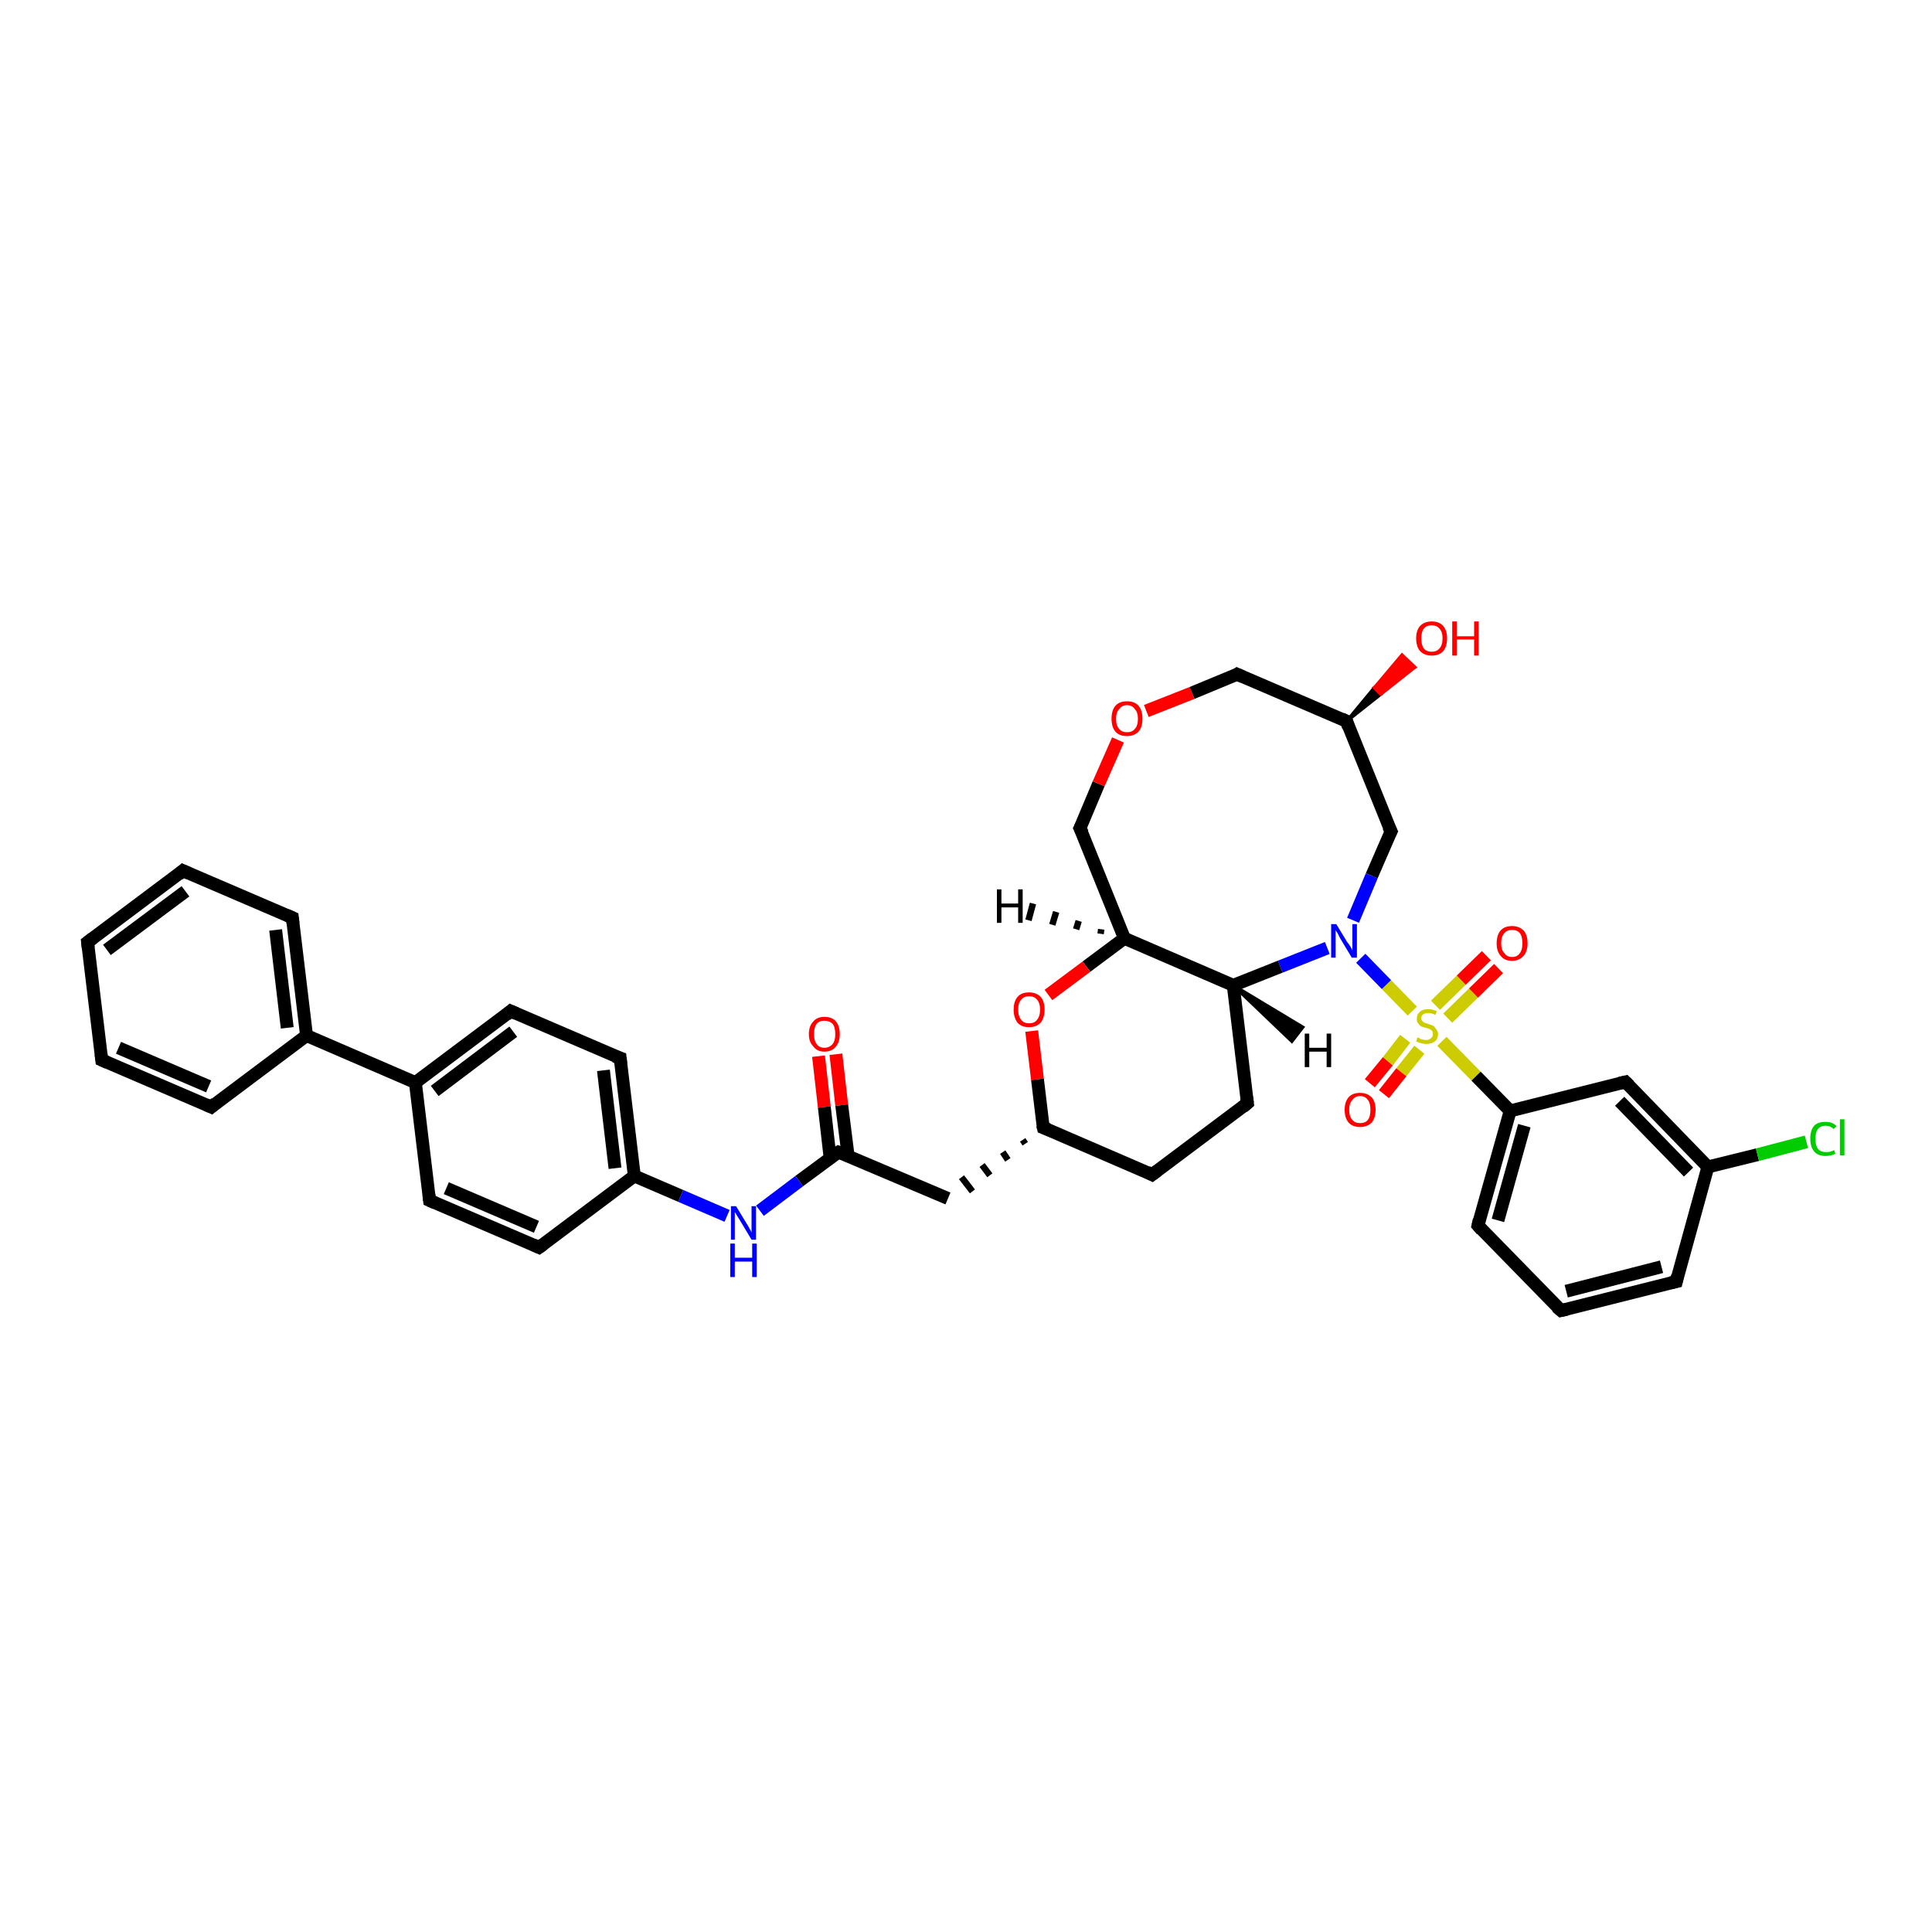 <?xml version='1.0' encoding='iso-8859-1'?>
<svg version='1.1' baseProfile='full'
              xmlns='http://www.w3.org/2000/svg'
                      xmlns:rdkit='http://www.rdkit.org/xml'
                      xmlns:xlink='http://www.w3.org/1999/xlink'
                  xml:space='preserve'
width='300px' height='300px' viewBox='0 0 300 300'>
<!-- END OF HEADER -->
<rect style='opacity:1.0;fill:#FFFFFF;stroke:none' width='300.0' height='300.0' x='0.0' y='0.0'> </rect>
<path class='bond-0 atom-0 atom-1' d='M 129.8,163.7 L 130.7,171.6' style='fill:none;fill-rule:evenodd;stroke:#FF0000;stroke-width:2.0px;stroke-linecap:butt;stroke-linejoin:miter;stroke-opacity:1' />
<path class='bond-0 atom-0 atom-1' d='M 130.7,171.6 L 131.7,179.5' style='fill:none;fill-rule:evenodd;stroke:#000000;stroke-width:2.0px;stroke-linecap:butt;stroke-linejoin:miter;stroke-opacity:1' />
<path class='bond-0 atom-0 atom-1' d='M 127.1,164.0 L 128.0,171.9' style='fill:none;fill-rule:evenodd;stroke:#FF0000;stroke-width:2.0px;stroke-linecap:butt;stroke-linejoin:miter;stroke-opacity:1' />
<path class='bond-0 atom-0 atom-1' d='M 128.0,171.9 L 128.9,179.8' style='fill:none;fill-rule:evenodd;stroke:#000000;stroke-width:2.0px;stroke-linecap:butt;stroke-linejoin:miter;stroke-opacity:1' />
<path class='bond-1 atom-1 atom-2' d='M 130.2,178.9 L 147.2,186.1' style='fill:none;fill-rule:evenodd;stroke:#000000;stroke-width:2.0px;stroke-linecap:butt;stroke-linejoin:miter;stroke-opacity:1' />
<path class='bond-2 atom-3 atom-2' d='M 158.8,177.0 L 159.2,177.6' style='fill:none;fill-rule:evenodd;stroke:#000000;stroke-width:1.0px;stroke-linecap:butt;stroke-linejoin:miter;stroke-opacity:1' />
<path class='bond-2 atom-3 atom-2' d='M 155.7,178.9 L 156.5,180.1' style='fill:none;fill-rule:evenodd;stroke:#000000;stroke-width:1.0px;stroke-linecap:butt;stroke-linejoin:miter;stroke-opacity:1' />
<path class='bond-2 atom-3 atom-2' d='M 152.5,180.9 L 153.7,182.5' style='fill:none;fill-rule:evenodd;stroke:#000000;stroke-width:1.0px;stroke-linecap:butt;stroke-linejoin:miter;stroke-opacity:1' />
<path class='bond-2 atom-3 atom-2' d='M 149.3,182.8 L 151.0,185.0' style='fill:none;fill-rule:evenodd;stroke:#000000;stroke-width:1.0px;stroke-linecap:butt;stroke-linejoin:miter;stroke-opacity:1' />
<path class='bond-3 atom-3 atom-4' d='M 162.0,175.1 L 178.9,182.4' style='fill:none;fill-rule:evenodd;stroke:#000000;stroke-width:2.0px;stroke-linecap:butt;stroke-linejoin:miter;stroke-opacity:1' />
<path class='bond-4 atom-4 atom-5' d='M 178.9,182.4 L 193.7,171.3' style='fill:none;fill-rule:evenodd;stroke:#000000;stroke-width:2.0px;stroke-linecap:butt;stroke-linejoin:miter;stroke-opacity:1' />
<path class='bond-5 atom-5 atom-6' d='M 193.7,171.3 L 191.5,153.0' style='fill:none;fill-rule:evenodd;stroke:#000000;stroke-width:2.0px;stroke-linecap:butt;stroke-linejoin:miter;stroke-opacity:1' />
<path class='bond-6 atom-6 atom-7' d='M 191.5,153.0 L 174.6,145.7' style='fill:none;fill-rule:evenodd;stroke:#000000;stroke-width:2.0px;stroke-linecap:butt;stroke-linejoin:miter;stroke-opacity:1' />
<path class='bond-7 atom-7 atom-8' d='M 174.6,145.7 L 167.7,128.6' style='fill:none;fill-rule:evenodd;stroke:#000000;stroke-width:2.0px;stroke-linecap:butt;stroke-linejoin:miter;stroke-opacity:1' />
<path class='bond-8 atom-8 atom-9' d='M 167.7,128.6 L 170.6,121.7' style='fill:none;fill-rule:evenodd;stroke:#000000;stroke-width:2.0px;stroke-linecap:butt;stroke-linejoin:miter;stroke-opacity:1' />
<path class='bond-8 atom-8 atom-9' d='M 170.6,121.7 L 173.6,114.9' style='fill:none;fill-rule:evenodd;stroke:#FF0000;stroke-width:2.0px;stroke-linecap:butt;stroke-linejoin:miter;stroke-opacity:1' />
<path class='bond-9 atom-9 atom-10' d='M 178.0,110.4 L 185.1,107.6' style='fill:none;fill-rule:evenodd;stroke:#FF0000;stroke-width:2.0px;stroke-linecap:butt;stroke-linejoin:miter;stroke-opacity:1' />
<path class='bond-9 atom-9 atom-10' d='M 185.1,107.6 L 192.1,104.7' style='fill:none;fill-rule:evenodd;stroke:#000000;stroke-width:2.0px;stroke-linecap:butt;stroke-linejoin:miter;stroke-opacity:1' />
<path class='bond-10 atom-10 atom-11' d='M 192.1,104.7 L 209.1,112.0' style='fill:none;fill-rule:evenodd;stroke:#000000;stroke-width:2.0px;stroke-linecap:butt;stroke-linejoin:miter;stroke-opacity:1' />
<path class='bond-11 atom-11 atom-12' d='M 209.1,112.0 L 213.4,106.8 L 214.4,107.8 Z' style='fill:#000000;fill-rule:evenodd;fill-opacity:1;stroke:#000000;stroke-width:0.5px;stroke-linecap:butt;stroke-linejoin:miter;stroke-opacity:1;' />
<path class='bond-11 atom-11 atom-12' d='M 213.4,106.8 L 219.7,103.6 L 217.7,101.7 Z' style='fill:#FF0000;fill-rule:evenodd;fill-opacity:1;stroke:#FF0000;stroke-width:0.5px;stroke-linecap:butt;stroke-linejoin:miter;stroke-opacity:1;' />
<path class='bond-11 atom-11 atom-12' d='M 213.4,106.8 L 214.4,107.8 L 219.7,103.6 Z' style='fill:#FF0000;fill-rule:evenodd;fill-opacity:1;stroke:#FF0000;stroke-width:0.5px;stroke-linecap:butt;stroke-linejoin:miter;stroke-opacity:1;' />
<path class='bond-12 atom-11 atom-13' d='M 209.1,112.0 L 216.0,129.1' style='fill:none;fill-rule:evenodd;stroke:#000000;stroke-width:2.0px;stroke-linecap:butt;stroke-linejoin:miter;stroke-opacity:1' />
<path class='bond-13 atom-13 atom-14' d='M 216.0,129.1 L 213.0,136.0' style='fill:none;fill-rule:evenodd;stroke:#000000;stroke-width:2.0px;stroke-linecap:butt;stroke-linejoin:miter;stroke-opacity:1' />
<path class='bond-13 atom-13 atom-14' d='M 213.0,136.0 L 210.1,142.9' style='fill:none;fill-rule:evenodd;stroke:#0000FF;stroke-width:2.0px;stroke-linecap:butt;stroke-linejoin:miter;stroke-opacity:1' />
<path class='bond-14 atom-14 atom-15' d='M 211.3,148.8 L 215.3,152.9' style='fill:none;fill-rule:evenodd;stroke:#0000FF;stroke-width:2.0px;stroke-linecap:butt;stroke-linejoin:miter;stroke-opacity:1' />
<path class='bond-14 atom-14 atom-15' d='M 215.3,152.9 L 219.3,157.0' style='fill:none;fill-rule:evenodd;stroke:#CCCC00;stroke-width:2.0px;stroke-linecap:butt;stroke-linejoin:miter;stroke-opacity:1' />
<path class='bond-15 atom-15 atom-16' d='M 218.2,161.3 L 215.5,164.8' style='fill:none;fill-rule:evenodd;stroke:#CCCC00;stroke-width:2.0px;stroke-linecap:butt;stroke-linejoin:miter;stroke-opacity:1' />
<path class='bond-15 atom-15 atom-16' d='M 215.5,164.8 L 212.7,168.2' style='fill:none;fill-rule:evenodd;stroke:#FF0000;stroke-width:2.0px;stroke-linecap:butt;stroke-linejoin:miter;stroke-opacity:1' />
<path class='bond-15 atom-15 atom-16' d='M 220.4,163.0 L 217.6,166.5' style='fill:none;fill-rule:evenodd;stroke:#CCCC00;stroke-width:2.0px;stroke-linecap:butt;stroke-linejoin:miter;stroke-opacity:1' />
<path class='bond-15 atom-15 atom-16' d='M 217.6,166.5 L 214.9,169.9' style='fill:none;fill-rule:evenodd;stroke:#FF0000;stroke-width:2.0px;stroke-linecap:butt;stroke-linejoin:miter;stroke-opacity:1' />
<path class='bond-16 atom-15 atom-17' d='M 224.8,158.1 L 228.8,154.2' style='fill:none;fill-rule:evenodd;stroke:#CCCC00;stroke-width:2.0px;stroke-linecap:butt;stroke-linejoin:miter;stroke-opacity:1' />
<path class='bond-16 atom-15 atom-17' d='M 228.8,154.2 L 232.7,150.4' style='fill:none;fill-rule:evenodd;stroke:#FF0000;stroke-width:2.0px;stroke-linecap:butt;stroke-linejoin:miter;stroke-opacity:1' />
<path class='bond-16 atom-15 atom-17' d='M 222.9,156.1 L 226.9,152.2' style='fill:none;fill-rule:evenodd;stroke:#CCCC00;stroke-width:2.0px;stroke-linecap:butt;stroke-linejoin:miter;stroke-opacity:1' />
<path class='bond-16 atom-15 atom-17' d='M 226.9,152.2 L 230.8,148.4' style='fill:none;fill-rule:evenodd;stroke:#FF0000;stroke-width:2.0px;stroke-linecap:butt;stroke-linejoin:miter;stroke-opacity:1' />
<path class='bond-17 atom-15 atom-18' d='M 223.9,161.7 L 229.2,167.1' style='fill:none;fill-rule:evenodd;stroke:#CCCC00;stroke-width:2.0px;stroke-linecap:butt;stroke-linejoin:miter;stroke-opacity:1' />
<path class='bond-17 atom-15 atom-18' d='M 229.2,167.1 L 234.5,172.5' style='fill:none;fill-rule:evenodd;stroke:#000000;stroke-width:2.0px;stroke-linecap:butt;stroke-linejoin:miter;stroke-opacity:1' />
<path class='bond-18 atom-18 atom-19' d='M 234.5,172.5 L 229.5,190.3' style='fill:none;fill-rule:evenodd;stroke:#000000;stroke-width:2.0px;stroke-linecap:butt;stroke-linejoin:miter;stroke-opacity:1' />
<path class='bond-18 atom-18 atom-19' d='M 236.7,174.8 L 232.6,189.5' style='fill:none;fill-rule:evenodd;stroke:#000000;stroke-width:2.0px;stroke-linecap:butt;stroke-linejoin:miter;stroke-opacity:1' />
<path class='bond-19 atom-19 atom-20' d='M 229.5,190.3 L 242.4,203.5' style='fill:none;fill-rule:evenodd;stroke:#000000;stroke-width:2.0px;stroke-linecap:butt;stroke-linejoin:miter;stroke-opacity:1' />
<path class='bond-20 atom-20 atom-21' d='M 242.4,203.5 L 260.3,199.0' style='fill:none;fill-rule:evenodd;stroke:#000000;stroke-width:2.0px;stroke-linecap:butt;stroke-linejoin:miter;stroke-opacity:1' />
<path class='bond-20 atom-20 atom-21' d='M 243.2,200.5 L 258.0,196.7' style='fill:none;fill-rule:evenodd;stroke:#000000;stroke-width:2.0px;stroke-linecap:butt;stroke-linejoin:miter;stroke-opacity:1' />
<path class='bond-21 atom-21 atom-22' d='M 260.3,199.0 L 265.2,181.2' style='fill:none;fill-rule:evenodd;stroke:#000000;stroke-width:2.0px;stroke-linecap:butt;stroke-linejoin:miter;stroke-opacity:1' />
<path class='bond-22 atom-22 atom-23' d='M 265.2,181.2 L 272.9,179.3' style='fill:none;fill-rule:evenodd;stroke:#000000;stroke-width:2.0px;stroke-linecap:butt;stroke-linejoin:miter;stroke-opacity:1' />
<path class='bond-22 atom-22 atom-23' d='M 272.9,179.3 L 280.5,177.3' style='fill:none;fill-rule:evenodd;stroke:#00CC00;stroke-width:2.0px;stroke-linecap:butt;stroke-linejoin:miter;stroke-opacity:1' />
<path class='bond-23 atom-22 atom-24' d='M 265.2,181.2 L 252.4,168.0' style='fill:none;fill-rule:evenodd;stroke:#000000;stroke-width:2.0px;stroke-linecap:butt;stroke-linejoin:miter;stroke-opacity:1' />
<path class='bond-23 atom-22 atom-24' d='M 262.2,182.0 L 251.5,171.0' style='fill:none;fill-rule:evenodd;stroke:#000000;stroke-width:2.0px;stroke-linecap:butt;stroke-linejoin:miter;stroke-opacity:1' />
<path class='bond-24 atom-7 atom-25' d='M 174.6,145.7 L 168.7,150.1' style='fill:none;fill-rule:evenodd;stroke:#000000;stroke-width:2.0px;stroke-linecap:butt;stroke-linejoin:miter;stroke-opacity:1' />
<path class='bond-24 atom-7 atom-25' d='M 168.7,150.1 L 162.8,154.5' style='fill:none;fill-rule:evenodd;stroke:#FF0000;stroke-width:2.0px;stroke-linecap:butt;stroke-linejoin:miter;stroke-opacity:1' />
<path class='bond-25 atom-1 atom-26' d='M 130.2,178.9 L 124.1,183.4' style='fill:none;fill-rule:evenodd;stroke:#000000;stroke-width:2.0px;stroke-linecap:butt;stroke-linejoin:miter;stroke-opacity:1' />
<path class='bond-25 atom-1 atom-26' d='M 124.1,183.4 L 118.0,188.0' style='fill:none;fill-rule:evenodd;stroke:#0000FF;stroke-width:2.0px;stroke-linecap:butt;stroke-linejoin:miter;stroke-opacity:1' />
<path class='bond-26 atom-26 atom-27' d='M 112.9,188.8 L 105.7,185.7' style='fill:none;fill-rule:evenodd;stroke:#0000FF;stroke-width:2.0px;stroke-linecap:butt;stroke-linejoin:miter;stroke-opacity:1' />
<path class='bond-26 atom-26 atom-27' d='M 105.7,185.7 L 98.5,182.6' style='fill:none;fill-rule:evenodd;stroke:#000000;stroke-width:2.0px;stroke-linecap:butt;stroke-linejoin:miter;stroke-opacity:1' />
<path class='bond-27 atom-27 atom-28' d='M 98.5,182.6 L 96.3,164.3' style='fill:none;fill-rule:evenodd;stroke:#000000;stroke-width:2.0px;stroke-linecap:butt;stroke-linejoin:miter;stroke-opacity:1' />
<path class='bond-27 atom-27 atom-28' d='M 95.5,181.4 L 93.7,166.2' style='fill:none;fill-rule:evenodd;stroke:#000000;stroke-width:2.0px;stroke-linecap:butt;stroke-linejoin:miter;stroke-opacity:1' />
<path class='bond-28 atom-28 atom-29' d='M 96.3,164.3 L 79.3,157.0' style='fill:none;fill-rule:evenodd;stroke:#000000;stroke-width:2.0px;stroke-linecap:butt;stroke-linejoin:miter;stroke-opacity:1' />
<path class='bond-29 atom-29 atom-30' d='M 79.3,157.0 L 64.5,168.1' style='fill:none;fill-rule:evenodd;stroke:#000000;stroke-width:2.0px;stroke-linecap:butt;stroke-linejoin:miter;stroke-opacity:1' />
<path class='bond-29 atom-29 atom-30' d='M 79.7,160.2 L 67.5,169.4' style='fill:none;fill-rule:evenodd;stroke:#000000;stroke-width:2.0px;stroke-linecap:butt;stroke-linejoin:miter;stroke-opacity:1' />
<path class='bond-30 atom-30 atom-31' d='M 64.5,168.1 L 47.6,160.8' style='fill:none;fill-rule:evenodd;stroke:#000000;stroke-width:2.0px;stroke-linecap:butt;stroke-linejoin:miter;stroke-opacity:1' />
<path class='bond-31 atom-31 atom-32' d='M 47.6,160.8 L 45.4,142.5' style='fill:none;fill-rule:evenodd;stroke:#000000;stroke-width:2.0px;stroke-linecap:butt;stroke-linejoin:miter;stroke-opacity:1' />
<path class='bond-31 atom-31 atom-32' d='M 44.6,159.6 L 42.8,144.4' style='fill:none;fill-rule:evenodd;stroke:#000000;stroke-width:2.0px;stroke-linecap:butt;stroke-linejoin:miter;stroke-opacity:1' />
<path class='bond-32 atom-32 atom-33' d='M 45.4,142.5 L 28.4,135.2' style='fill:none;fill-rule:evenodd;stroke:#000000;stroke-width:2.0px;stroke-linecap:butt;stroke-linejoin:miter;stroke-opacity:1' />
<path class='bond-33 atom-33 atom-34' d='M 28.4,135.2 L 13.6,146.3' style='fill:none;fill-rule:evenodd;stroke:#000000;stroke-width:2.0px;stroke-linecap:butt;stroke-linejoin:miter;stroke-opacity:1' />
<path class='bond-33 atom-33 atom-34' d='M 28.8,138.4 L 16.6,147.5' style='fill:none;fill-rule:evenodd;stroke:#000000;stroke-width:2.0px;stroke-linecap:butt;stroke-linejoin:miter;stroke-opacity:1' />
<path class='bond-34 atom-34 atom-35' d='M 13.6,146.3 L 15.8,164.6' style='fill:none;fill-rule:evenodd;stroke:#000000;stroke-width:2.0px;stroke-linecap:butt;stroke-linejoin:miter;stroke-opacity:1' />
<path class='bond-35 atom-35 atom-36' d='M 15.8,164.6 L 32.8,171.9' style='fill:none;fill-rule:evenodd;stroke:#000000;stroke-width:2.0px;stroke-linecap:butt;stroke-linejoin:miter;stroke-opacity:1' />
<path class='bond-35 atom-35 atom-36' d='M 18.4,162.7 L 32.4,168.7' style='fill:none;fill-rule:evenodd;stroke:#000000;stroke-width:2.0px;stroke-linecap:butt;stroke-linejoin:miter;stroke-opacity:1' />
<path class='bond-36 atom-30 atom-37' d='M 64.5,168.1 L 66.7,186.4' style='fill:none;fill-rule:evenodd;stroke:#000000;stroke-width:2.0px;stroke-linecap:butt;stroke-linejoin:miter;stroke-opacity:1' />
<path class='bond-37 atom-37 atom-38' d='M 66.7,186.4 L 83.7,193.7' style='fill:none;fill-rule:evenodd;stroke:#000000;stroke-width:2.0px;stroke-linecap:butt;stroke-linejoin:miter;stroke-opacity:1' />
<path class='bond-37 atom-37 atom-38' d='M 69.3,184.5 L 83.3,190.5' style='fill:none;fill-rule:evenodd;stroke:#000000;stroke-width:2.0px;stroke-linecap:butt;stroke-linejoin:miter;stroke-opacity:1' />
<path class='bond-38 atom-25 atom-3' d='M 160.2,160.1 L 161.1,167.6' style='fill:none;fill-rule:evenodd;stroke:#FF0000;stroke-width:2.0px;stroke-linecap:butt;stroke-linejoin:miter;stroke-opacity:1' />
<path class='bond-38 atom-25 atom-3' d='M 161.1,167.6 L 162.0,175.1' style='fill:none;fill-rule:evenodd;stroke:#000000;stroke-width:2.0px;stroke-linecap:butt;stroke-linejoin:miter;stroke-opacity:1' />
<path class='bond-39 atom-38 atom-27' d='M 83.7,193.7 L 98.5,182.6' style='fill:none;fill-rule:evenodd;stroke:#000000;stroke-width:2.0px;stroke-linecap:butt;stroke-linejoin:miter;stroke-opacity:1' />
<path class='bond-40 atom-14 atom-6' d='M 206.1,147.2 L 198.8,150.1' style='fill:none;fill-rule:evenodd;stroke:#0000FF;stroke-width:2.0px;stroke-linecap:butt;stroke-linejoin:miter;stroke-opacity:1' />
<path class='bond-40 atom-14 atom-6' d='M 198.8,150.1 L 191.5,153.0' style='fill:none;fill-rule:evenodd;stroke:#000000;stroke-width:2.0px;stroke-linecap:butt;stroke-linejoin:miter;stroke-opacity:1' />
<path class='bond-41 atom-24 atom-18' d='M 252.4,168.0 L 234.5,172.5' style='fill:none;fill-rule:evenodd;stroke:#000000;stroke-width:2.0px;stroke-linecap:butt;stroke-linejoin:miter;stroke-opacity:1' />
<path class='bond-42 atom-36 atom-31' d='M 32.8,171.9 L 47.6,160.8' style='fill:none;fill-rule:evenodd;stroke:#000000;stroke-width:2.0px;stroke-linecap:butt;stroke-linejoin:miter;stroke-opacity:1' />
<path class='bond-43 atom-6 atom-39' d='M 191.5,153.0 L 202.3,159.5 L 200.6,161.7 Z' style='fill:#000000;fill-rule:evenodd;fill-opacity:1;stroke:#000000;stroke-width:0.5px;stroke-linecap:butt;stroke-linejoin:miter;stroke-opacity:1;' />
<path class='bond-44 atom-7 atom-40' d='M 170.9,145.0 L 171.0,144.3' style='fill:none;fill-rule:evenodd;stroke:#000000;stroke-width:1.0px;stroke-linecap:butt;stroke-linejoin:miter;stroke-opacity:1' />
<path class='bond-44 atom-7 atom-40' d='M 167.1,144.3 L 167.5,143.0' style='fill:none;fill-rule:evenodd;stroke:#000000;stroke-width:1.0px;stroke-linecap:butt;stroke-linejoin:miter;stroke-opacity:1' />
<path class='bond-44 atom-7 atom-40' d='M 163.4,143.6 L 164.0,141.6' style='fill:none;fill-rule:evenodd;stroke:#000000;stroke-width:1.0px;stroke-linecap:butt;stroke-linejoin:miter;stroke-opacity:1' />
<path class='bond-44 atom-7 atom-40' d='M 159.7,142.9 L 160.4,140.3' style='fill:none;fill-rule:evenodd;stroke:#000000;stroke-width:1.0px;stroke-linecap:butt;stroke-linejoin:miter;stroke-opacity:1' />
<path d='M 131.1,179.2 L 130.2,178.9 L 129.9,179.1' style='fill:none;stroke:#000000;stroke-width:2.0px;stroke-linecap:butt;stroke-linejoin:miter;stroke-opacity:1;' />
<path d='M 162.8,175.4 L 162.0,175.1 L 161.9,174.7' style='fill:none;stroke:#000000;stroke-width:2.0px;stroke-linecap:butt;stroke-linejoin:miter;stroke-opacity:1;' />
<path d='M 178.1,182.0 L 178.9,182.4 L 179.7,181.8' style='fill:none;stroke:#000000;stroke-width:2.0px;stroke-linecap:butt;stroke-linejoin:miter;stroke-opacity:1;' />
<path d='M 193.0,171.9 L 193.7,171.3 L 193.6,170.4' style='fill:none;stroke:#000000;stroke-width:2.0px;stroke-linecap:butt;stroke-linejoin:miter;stroke-opacity:1;' />
<path d='M 168.1,129.4 L 167.7,128.6 L 167.9,128.2' style='fill:none;stroke:#000000;stroke-width:2.0px;stroke-linecap:butt;stroke-linejoin:miter;stroke-opacity:1;' />
<path d='M 191.8,104.9 L 192.1,104.7 L 193.0,105.1' style='fill:none;stroke:#000000;stroke-width:2.0px;stroke-linecap:butt;stroke-linejoin:miter;stroke-opacity:1;' />
<path d='M 208.3,111.6 L 209.1,112.0 L 209.4,112.9' style='fill:none;stroke:#000000;stroke-width:2.0px;stroke-linecap:butt;stroke-linejoin:miter;stroke-opacity:1;' />
<path d='M 215.6,128.3 L 216.0,129.1 L 215.8,129.5' style='fill:none;stroke:#000000;stroke-width:2.0px;stroke-linecap:butt;stroke-linejoin:miter;stroke-opacity:1;' />
<path d='M 229.7,189.4 L 229.5,190.3 L 230.1,191.0' style='fill:none;stroke:#000000;stroke-width:2.0px;stroke-linecap:butt;stroke-linejoin:miter;stroke-opacity:1;' />
<path d='M 241.7,202.9 L 242.4,203.5 L 243.3,203.3' style='fill:none;stroke:#000000;stroke-width:2.0px;stroke-linecap:butt;stroke-linejoin:miter;stroke-opacity:1;' />
<path d='M 259.4,199.2 L 260.3,199.0 L 260.5,198.1' style='fill:none;stroke:#000000;stroke-width:2.0px;stroke-linecap:butt;stroke-linejoin:miter;stroke-opacity:1;' />
<path d='M 253.0,168.6 L 252.4,168.0 L 251.5,168.2' style='fill:none;stroke:#000000;stroke-width:2.0px;stroke-linecap:butt;stroke-linejoin:miter;stroke-opacity:1;' />
<path d='M 96.4,165.2 L 96.3,164.3 L 95.4,164.0' style='fill:none;stroke:#000000;stroke-width:2.0px;stroke-linecap:butt;stroke-linejoin:miter;stroke-opacity:1;' />
<path d='M 80.2,157.4 L 79.3,157.0 L 78.6,157.6' style='fill:none;stroke:#000000;stroke-width:2.0px;stroke-linecap:butt;stroke-linejoin:miter;stroke-opacity:1;' />
<path d='M 45.5,143.4 L 45.4,142.5 L 44.5,142.1' style='fill:none;stroke:#000000;stroke-width:2.0px;stroke-linecap:butt;stroke-linejoin:miter;stroke-opacity:1;' />
<path d='M 29.3,135.6 L 28.4,135.2 L 27.7,135.8' style='fill:none;stroke:#000000;stroke-width:2.0px;stroke-linecap:butt;stroke-linejoin:miter;stroke-opacity:1;' />
<path d='M 14.4,145.7 L 13.6,146.3 L 13.7,147.2' style='fill:none;stroke:#000000;stroke-width:2.0px;stroke-linecap:butt;stroke-linejoin:miter;stroke-opacity:1;' />
<path d='M 15.7,163.7 L 15.8,164.6 L 16.7,165.0' style='fill:none;stroke:#000000;stroke-width:2.0px;stroke-linecap:butt;stroke-linejoin:miter;stroke-opacity:1;' />
<path d='M 31.9,171.5 L 32.8,171.9 L 33.5,171.3' style='fill:none;stroke:#000000;stroke-width:2.0px;stroke-linecap:butt;stroke-linejoin:miter;stroke-opacity:1;' />
<path d='M 66.6,185.5 L 66.7,186.4 L 67.6,186.8' style='fill:none;stroke:#000000;stroke-width:2.0px;stroke-linecap:butt;stroke-linejoin:miter;stroke-opacity:1;' />
<path d='M 82.8,193.3 L 83.7,193.7 L 84.4,193.2' style='fill:none;stroke:#000000;stroke-width:2.0px;stroke-linecap:butt;stroke-linejoin:miter;stroke-opacity:1;' />
<path class='atom-0' d='M 125.6 160.6
Q 125.6 159.3, 126.3 158.6
Q 126.9 157.9, 128.0 157.9
Q 129.2 157.9, 129.8 158.6
Q 130.4 159.3, 130.4 160.6
Q 130.4 161.8, 129.8 162.5
Q 129.2 163.3, 128.0 163.3
Q 126.9 163.3, 126.3 162.5
Q 125.6 161.8, 125.6 160.6
M 128.0 162.7
Q 128.8 162.7, 129.3 162.1
Q 129.7 161.6, 129.7 160.6
Q 129.7 159.5, 129.3 159.0
Q 128.8 158.5, 128.0 158.5
Q 127.2 158.5, 126.8 159.0
Q 126.4 159.5, 126.4 160.6
Q 126.4 161.6, 126.8 162.1
Q 127.2 162.7, 128.0 162.7
' fill='#FF0000'/>
<path class='atom-9' d='M 172.6 111.6
Q 172.6 110.3, 173.2 109.6
Q 173.8 108.9, 175.0 108.9
Q 176.2 108.9, 176.8 109.6
Q 177.4 110.3, 177.4 111.6
Q 177.4 112.9, 176.8 113.6
Q 176.1 114.3, 175.0 114.3
Q 173.8 114.3, 173.2 113.6
Q 172.6 112.9, 172.6 111.6
M 175.0 113.7
Q 175.8 113.7, 176.2 113.2
Q 176.7 112.7, 176.7 111.6
Q 176.7 110.6, 176.2 110.1
Q 175.8 109.5, 175.0 109.5
Q 174.2 109.5, 173.8 110.1
Q 173.3 110.6, 173.3 111.6
Q 173.3 112.7, 173.8 113.2
Q 174.2 113.7, 175.0 113.7
' fill='#FF0000'/>
<path class='atom-12' d='M 219.9 99.1
Q 219.9 97.9, 220.5 97.2
Q 221.2 96.5, 222.3 96.5
Q 223.5 96.5, 224.1 97.2
Q 224.7 97.9, 224.7 99.1
Q 224.7 100.4, 224.1 101.1
Q 223.5 101.8, 222.3 101.8
Q 221.2 101.8, 220.5 101.1
Q 219.9 100.4, 219.9 99.1
M 222.3 101.2
Q 223.1 101.2, 223.5 100.7
Q 224.0 100.2, 224.0 99.1
Q 224.0 98.1, 223.5 97.6
Q 223.1 97.1, 222.3 97.1
Q 221.5 97.1, 221.1 97.6
Q 220.7 98.1, 220.7 99.1
Q 220.7 100.2, 221.1 100.7
Q 221.5 101.2, 222.3 101.2
' fill='#FF0000'/>
<path class='atom-12' d='M 225.5 96.5
L 226.2 96.5
L 226.2 98.8
L 228.9 98.8
L 228.9 96.5
L 229.6 96.5
L 229.6 101.8
L 228.9 101.8
L 228.9 99.3
L 226.2 99.3
L 226.2 101.8
L 225.5 101.8
L 225.5 96.5
' fill='#FF0000'/>
<path class='atom-14' d='M 207.5 143.5
L 209.2 146.3
Q 209.4 146.5, 209.7 147.0
Q 210.0 147.5, 210.0 147.6
L 210.0 143.5
L 210.7 143.5
L 210.7 148.7
L 209.9 148.7
L 208.1 145.7
Q 207.9 145.3, 207.7 144.9
Q 207.4 144.5, 207.4 144.4
L 207.4 148.7
L 206.7 148.7
L 206.7 143.5
L 207.5 143.5
' fill='#0000FF'/>
<path class='atom-15' d='M 220.1 161.1
Q 220.2 161.1, 220.4 161.2
Q 220.6 161.4, 220.9 161.4
Q 221.2 161.5, 221.4 161.5
Q 221.9 161.5, 222.2 161.2
Q 222.5 161.0, 222.5 160.6
Q 222.5 160.3, 222.4 160.1
Q 222.2 159.9, 222.0 159.8
Q 221.8 159.7, 221.4 159.6
Q 221.0 159.5, 220.7 159.4
Q 220.4 159.2, 220.2 158.9
Q 220.0 158.7, 220.0 158.2
Q 220.0 157.5, 220.5 157.1
Q 220.9 156.7, 221.8 156.7
Q 222.4 156.7, 223.1 157.0
L 222.9 157.6
Q 222.3 157.3, 221.8 157.3
Q 221.3 157.3, 221.0 157.5
Q 220.7 157.7, 220.7 158.1
Q 220.7 158.4, 220.9 158.6
Q 221.0 158.7, 221.2 158.8
Q 221.5 158.9, 221.8 159.0
Q 222.3 159.2, 222.6 159.3
Q 222.8 159.5, 223.0 159.8
Q 223.3 160.1, 223.3 160.6
Q 223.3 161.3, 222.8 161.7
Q 222.3 162.1, 221.5 162.1
Q 221.0 162.1, 220.7 162.0
Q 220.3 161.9, 219.9 161.7
L 220.1 161.1
' fill='#CCCC00'/>
<path class='atom-16' d='M 208.8 172.3
Q 208.8 171.1, 209.4 170.4
Q 210.0 169.7, 211.2 169.7
Q 212.3 169.7, 213.0 170.4
Q 213.6 171.1, 213.6 172.3
Q 213.6 173.6, 213.0 174.3
Q 212.3 175.0, 211.2 175.0
Q 210.0 175.0, 209.4 174.3
Q 208.8 173.6, 208.8 172.3
M 211.2 174.4
Q 212.0 174.4, 212.4 173.9
Q 212.8 173.4, 212.8 172.3
Q 212.8 171.3, 212.4 170.8
Q 212.0 170.2, 211.2 170.2
Q 210.4 170.2, 210.0 170.8
Q 209.5 171.3, 209.5 172.3
Q 209.5 173.4, 210.0 173.9
Q 210.4 174.4, 211.2 174.4
' fill='#FF0000'/>
<path class='atom-17' d='M 232.4 146.5
Q 232.4 145.2, 233.0 144.5
Q 233.6 143.8, 234.8 143.8
Q 235.9 143.8, 236.6 144.5
Q 237.2 145.2, 237.2 146.5
Q 237.2 147.7, 236.6 148.4
Q 235.9 149.2, 234.8 149.2
Q 233.6 149.2, 233.0 148.4
Q 232.4 147.7, 232.4 146.5
M 234.8 148.6
Q 235.6 148.6, 236.0 148.0
Q 236.4 147.5, 236.4 146.5
Q 236.4 145.4, 236.0 144.9
Q 235.6 144.4, 234.8 144.4
Q 234.0 144.4, 233.6 144.9
Q 233.1 145.4, 233.1 146.5
Q 233.1 147.5, 233.6 148.0
Q 234.0 148.6, 234.8 148.6
' fill='#FF0000'/>
<path class='atom-23' d='M 281.1 176.8
Q 281.1 175.5, 281.7 174.8
Q 282.3 174.2, 283.5 174.2
Q 284.6 174.2, 285.2 174.9
L 284.7 175.3
Q 284.2 174.8, 283.5 174.8
Q 282.7 174.8, 282.3 175.3
Q 281.9 175.8, 281.9 176.8
Q 281.9 177.9, 282.3 178.4
Q 282.7 178.9, 283.6 178.9
Q 284.2 178.9, 284.8 178.6
L 285.0 179.1
Q 284.8 179.3, 284.3 179.4
Q 283.9 179.5, 283.5 179.5
Q 282.3 179.5, 281.7 178.8
Q 281.1 178.1, 281.1 176.8
' fill='#00CC00'/>
<path class='atom-23' d='M 285.7 173.8
L 286.4 173.8
L 286.4 179.4
L 285.7 179.4
L 285.7 173.8
' fill='#00CC00'/>
<path class='atom-25' d='M 157.4 156.8
Q 157.4 155.5, 158.0 154.8
Q 158.6 154.1, 159.8 154.1
Q 160.9 154.1, 161.6 154.8
Q 162.2 155.5, 162.2 156.8
Q 162.2 158.0, 161.6 158.8
Q 160.9 159.5, 159.8 159.5
Q 158.6 159.5, 158.0 158.8
Q 157.4 158.0, 157.4 156.8
M 159.8 158.9
Q 160.6 158.9, 161.0 158.4
Q 161.5 157.8, 161.5 156.8
Q 161.5 155.7, 161.0 155.2
Q 160.6 154.7, 159.8 154.7
Q 159.0 154.7, 158.6 155.2
Q 158.1 155.7, 158.1 156.8
Q 158.1 157.8, 158.6 158.4
Q 159.0 158.9, 159.8 158.9
' fill='#FF0000'/>
<path class='atom-26' d='M 114.3 187.3
L 116.0 190.1
Q 116.2 190.4, 116.4 190.8
Q 116.7 191.3, 116.7 191.4
L 116.7 187.3
L 117.4 187.3
L 117.4 192.5
L 116.7 192.5
L 114.9 189.5
Q 114.7 189.2, 114.4 188.7
Q 114.2 188.3, 114.1 188.2
L 114.1 192.5
L 113.5 192.5
L 113.5 187.3
L 114.3 187.3
' fill='#0000FF'/>
<path class='atom-26' d='M 113.4 193.1
L 114.1 193.1
L 114.1 195.3
L 116.8 195.3
L 116.8 193.1
L 117.5 193.1
L 117.5 198.3
L 116.8 198.3
L 116.8 195.9
L 114.1 195.9
L 114.1 198.3
L 113.4 198.3
L 113.4 193.1
' fill='#0000FF'/>
<path class='atom-39' d='M 202.6 160.5
L 203.3 160.5
L 203.3 162.7
L 206.0 162.7
L 206.0 160.5
L 206.7 160.5
L 206.7 165.7
L 206.0 165.7
L 206.0 163.3
L 203.3 163.3
L 203.3 165.7
L 202.6 165.7
L 202.6 160.5
' fill='#000000'/>
<path class='atom-40' d='M 154.8 138.1
L 155.5 138.1
L 155.5 140.3
L 158.1 140.3
L 158.1 138.1
L 158.8 138.1
L 158.8 143.3
L 158.1 143.3
L 158.1 140.9
L 155.5 140.9
L 155.5 143.3
L 154.8 143.3
L 154.8 138.1
' fill='#000000'/>
</svg>
